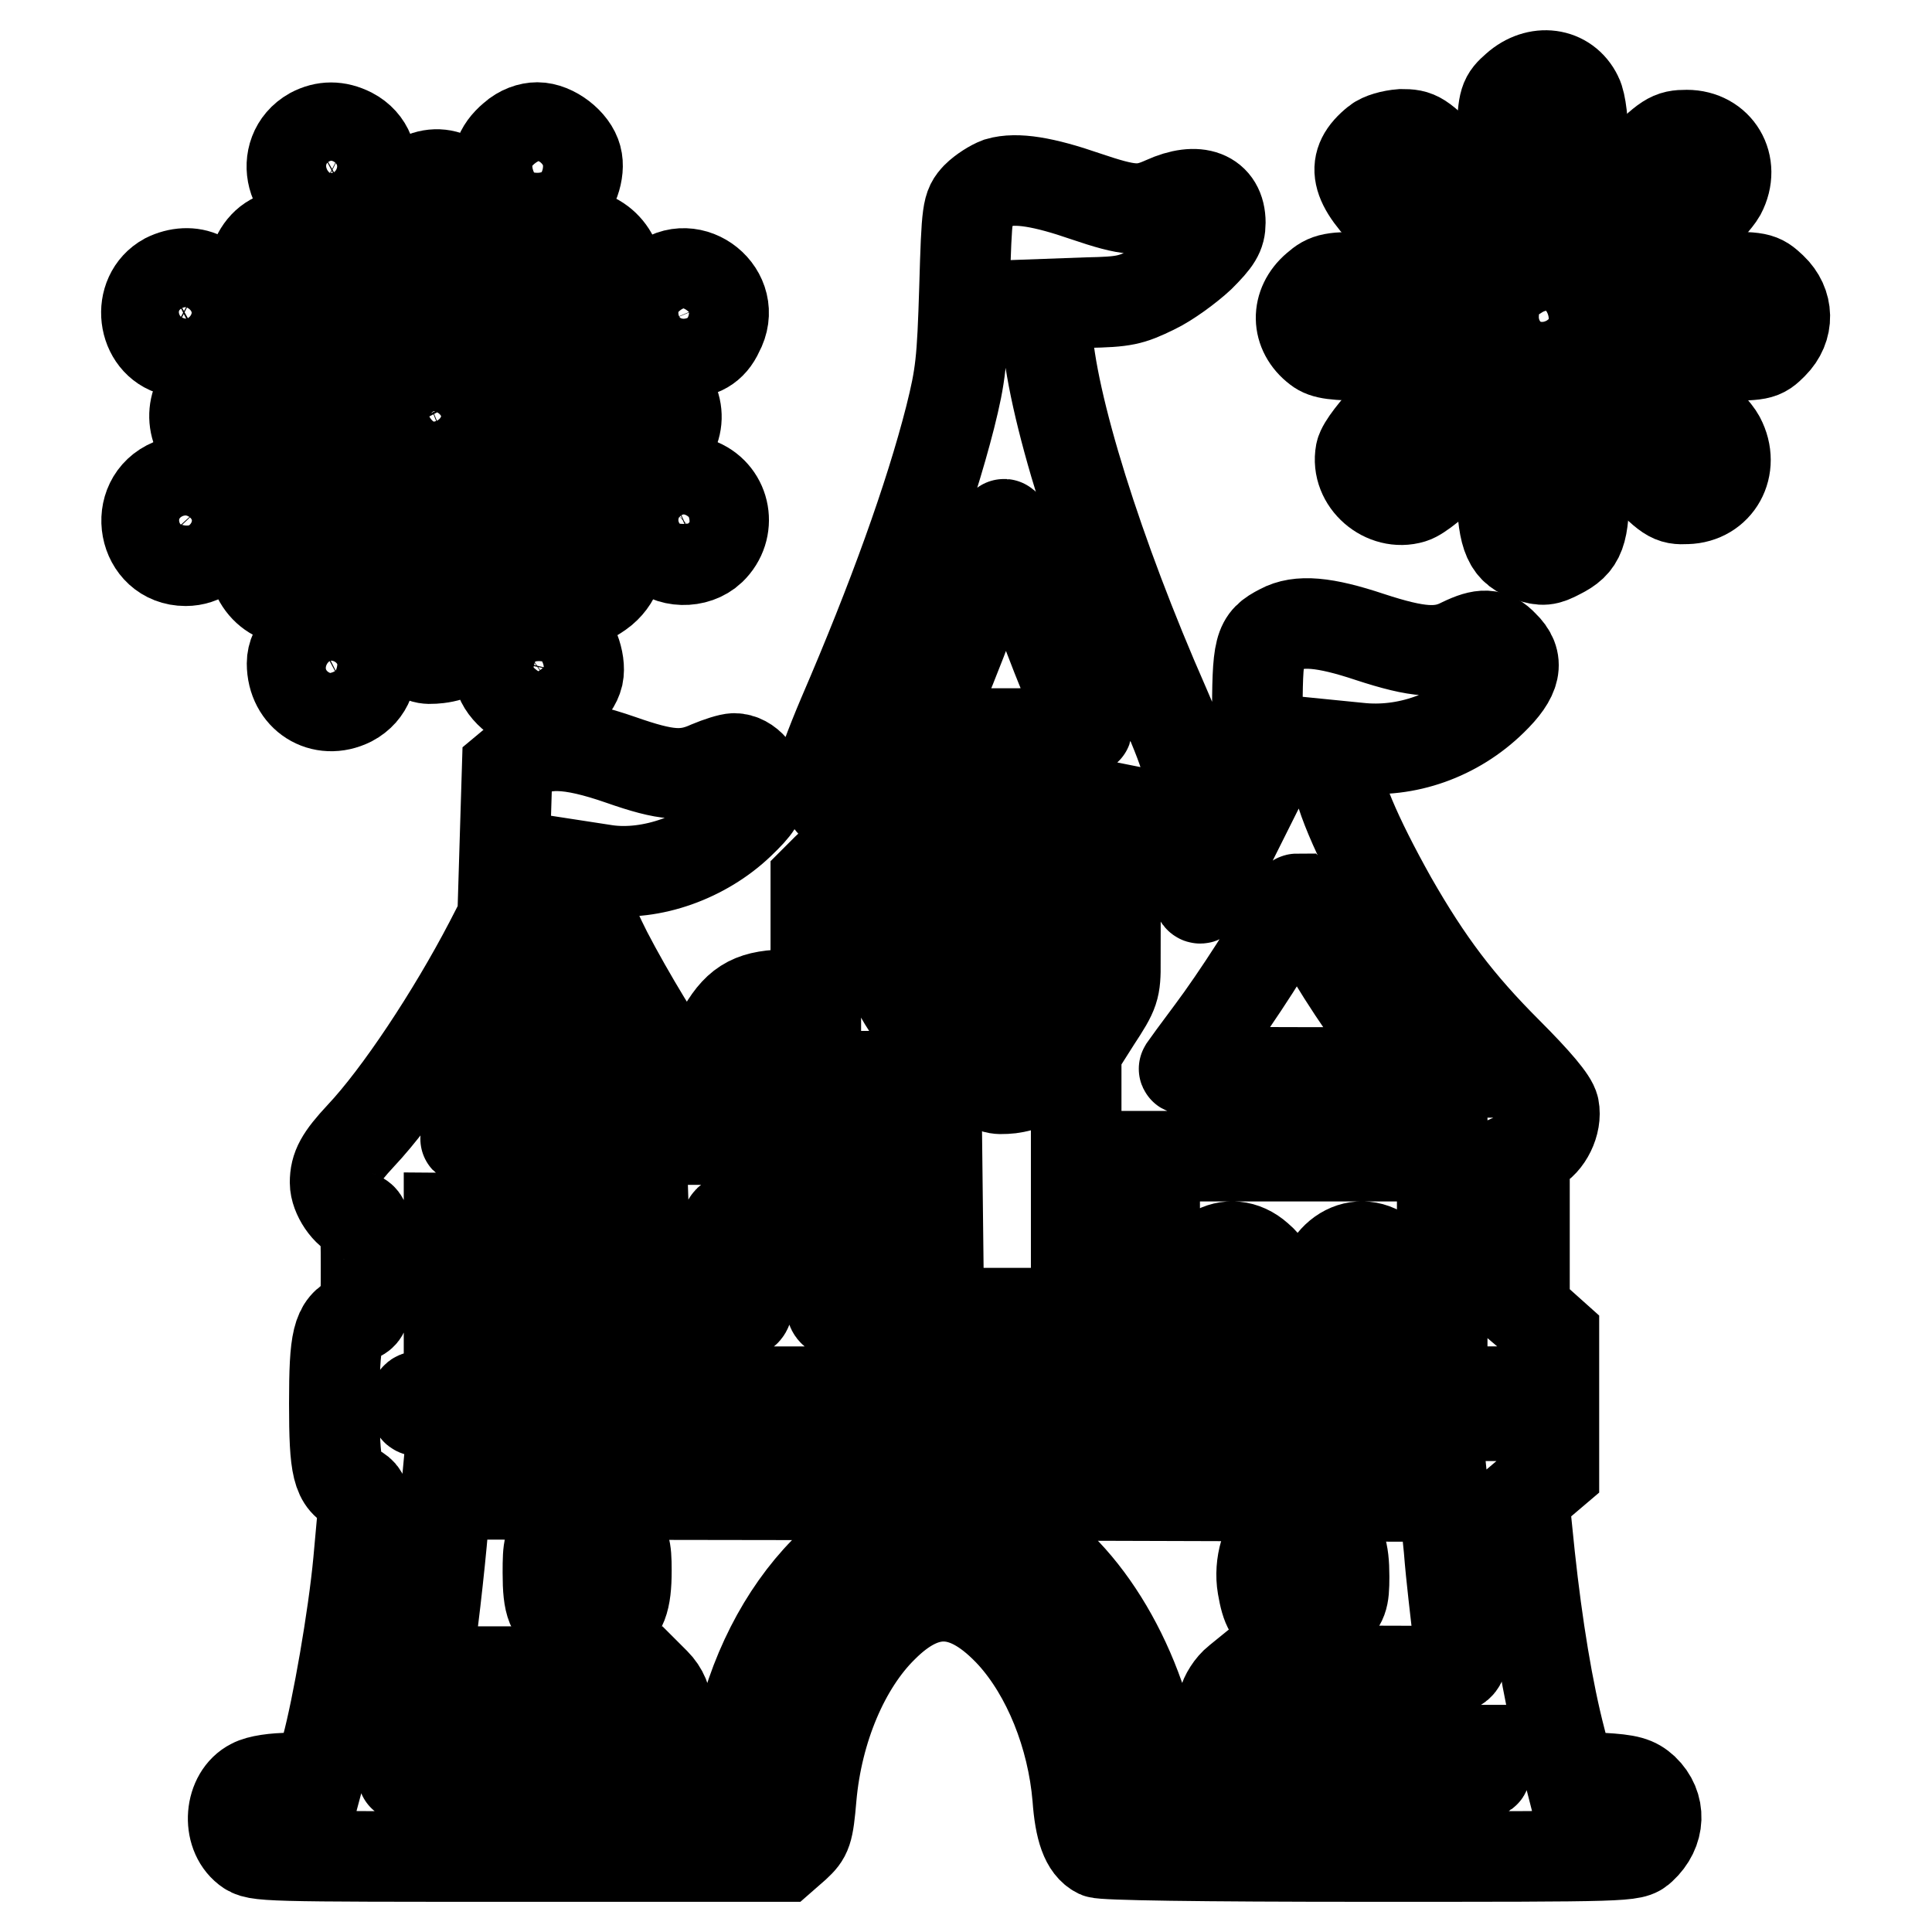 <?xml version="1.0" encoding="utf-8"?>
<!-- Svg Vector Icons : http://www.onlinewebfonts.com/icon -->
<!DOCTYPE svg PUBLIC "-//W3C//DTD SVG 1.1//EN" "http://www.w3.org/Graphics/SVG/1.1/DTD/svg11.dtd">
<svg version="1.1" xmlns="http://www.w3.org/2000/svg" xmlns:xlink="http://www.w3.org/1999/xlink" x="0px" y="0px" viewBox="0 0 256 256" enable-background="new 0 0 256 256" xml:space="preserve">
<g><g><g><path stroke-width="12" fill-opacity="0" stroke="#000000"  d="M200.9,11.6c-1.6,1.4-1.7,1.7-1.9,6.2c-0.3,5.4,0.4,8,2.3,9.5c2.5,1.9,6.6,0.9,7.9-1.8c0.9-2,0.8-10.9-0.2-12.8C207.5,9.6,203.7,9.1,200.9,11.6z"/><path stroke-width="12" fill-opacity="0" stroke="#000000"  d="M41.3,17.6c-4.6,2.6-2.8,9.7,2.6,9.7c5.4,0,7.4-7.2,2.6-9.7C44.7,16.7,43,16.7,41.3,17.6z"/><path stroke-width="12" fill-opacity="0" stroke="#000000"  d="M68,18.2c-1.9,1.6-2.5,3.4-1.7,5.7c0.7,2.1,2.5,3.4,5,3.4c1,0,2.5-0.4,3.1-0.8c1.5-1,2.5-3.8,2-5.6c-0.5-2-3.1-4-5.2-4C70.2,16.9,69,17.3,68,18.2z"/><path stroke-width="12" fill-opacity="0" stroke="#000000"  d="M182.4,18.8c-3.5,2.8-3,5.5,2.3,10.6c4.4,4.4,5.5,5,8.1,4.1c2.3-0.7,3.4-2.5,3.4-5.3c0-2-0.3-2.5-4.1-6.3c-3.9-3.9-4.2-4.1-6.4-4.1C184.4,17.9,183,18.3,182.4,18.8z"/><path stroke-width="12" fill-opacity="0" stroke="#000000"  d="M216.8,22.2c-3.8,3.9-4.3,4.5-4.3,6.2c0,3.7,4.3,6.7,7.4,5.1c1.8-0.9,7.2-6.3,8.1-7.9c2-3.8-0.4-7.7-4.5-7.7C221.3,17.9,220.9,18.2,216.8,22.2z"/><path stroke-width="12" fill-opacity="0" stroke="#000000"  d="M54,24.9l-1.8,1.8v5.2c0,2.9,0.2,5.8,0.5,6.6c1.4,3.7,7.2,4.1,9.4,0.7c1-1.6,1.4-9.6,0.5-12.1C61.3,22.9,57.1,21.8,54,24.9z"/><path stroke-width="12" fill-opacity="0" stroke="#000000"  d="M132.3,24.2c-0.8,0.3-2.1,1.1-2.9,1.9c-1.2,1.3-1.3,1.6-1.6,12.1c-0.3,9.7-0.5,11.5-1.9,17.1c-2.7,10.6-7.6,24.2-14.2,39.5c-1.7,4-3.1,7.8-3.1,8.5c0,0.7,0.7,2.1,1.5,3c1.2,1.4,1.9,1.7,3.7,1.7l2.1,0.1v2.7v2.8h-2.4c-1.9,0-2.7,0.3-3.9,1.5l-1.5,1.5v7.6v7.6h-3.5c-4.7,0-6.7,1-8.8,4.6c-0.9,1.5-2.4,3.7-3.3,4.7l-1.6,1.9l-1.1-1.3c-1.7-2-6.5-9.9-9.4-15.5c-2.2-4.4-2.6-5.5-2.6-8.2v-3.1l2.6,0.4c5.9,0.8,12.9-1.7,17.6-6.2c2.3-2.2,2.8-3,2.8-4.5c0-2.1-1.7-4.1-3.5-4.1c-0.6,0-2.1,0.5-3.3,1c-3.3,1.5-5.7,1.3-11.7-0.8c-6.9-2.4-10.7-2.5-13.3-0.3l-1.8,1.5l-0.3,9.8l-0.3,9.9l-1.7,3.3c-5,9.6-12.1,20.3-17.1,25.6c-2.7,2.9-3.4,4.2-3.4,6.2c0,1.7,1.6,4.1,3.1,4.5c0.9,0.3,1,0.8,1,6.6c0,6.2,0,6.3-1.4,6.8c-2.4,1.1-2.8,2.8-2.8,11.4c0,8.6,0.4,10.3,2.8,11.3c0.9,0.5,1.2,0.9,1.1,2.1c-0.1,0.8-0.4,4.2-0.7,7.5c-0.7,7.5-2.8,19.4-4.2,24.6l-1.1,4.1h-3.7c-2.1,0-4.2,0.3-5.1,0.8c-3,1.5-3.4,6.5-0.7,8.6c1.3,1,1.9,1,36.2,1h34.9l1.6-1.4c1.5-1.4,1.7-1.8,2.1-6.5c0.8-9,4.4-17.5,9.5-22.5c5.8-5.8,11.2-5.4,17.1,1c4.7,5.2,8,13.3,8.7,21.6c0.3,4.2,1.1,6.5,2.7,7.3c0.7,0.3,13,0.5,35.9,0.5c34.8,0,34.9,0,36.1-1.1c2.5-2.3,2.6-5.6,0.3-7.8c-1.1-1-2-1.3-5.6-1.5l-4.2-0.3l-1.2-4.7c-1.7-6.5-3.1-15.1-4.1-24.4l-0.8-7.8l2-1.7l2-1.7v-9v-9l-1.9-1.7l-2-1.7v-10.4v-10.4l1.3-0.6c1.7-0.8,3-3.4,2.6-5.4c-0.2-1-2.3-3.5-6.2-7.4c-6.4-6.4-10.5-11.8-15.3-20.2c-4.7-8.4-7.4-14.7-7.4-17.8v-2.6l3,0.3c6.3,0.7,12.9-1.6,17.7-6.3c3.2-3.1,3.7-5.2,1.5-7.3c-1.5-1.6-2.8-1.6-5.5-0.3c-2.9,1.5-5.8,1.3-12.2-0.8c-6-2-9.4-2.3-11.8-1c-2.9,1.5-3.1,2.2-3.1,12.2v9.1l-3.8,7.6c-3.4,7-3.8,7.5-4.1,6.1c-0.8-3.8-2.2-5-6-5h-2.4v-2.9v-2.9l1.5,0.3c1.7,0.4,4.4-0.9,5.3-2.3c1.1-2,0.5-4.6-2.8-12.1c-8.8-20-15.1-40.1-15.6-50l-0.2-3.2l5.5-0.2c5-0.1,5.8-0.3,8.9-1.8c1.9-0.9,4.6-2.9,6.1-4.3c2.2-2.2,2.7-3,2.7-4.5c0-3.6-3-4.8-7.4-2.8c-3.1,1.4-4.6,1.3-10.5-0.7C138.3,24.1,134.7,23.5,132.3,24.2z M141.2,89.9c1.4,3.3,2.6,6.3,2.8,6.6c0.2,0.5-2.1,0.7-10.7,0.7h-11l2.5-5.9c1.4-3.2,3.7-9.2,5.2-13.4c1.5-4.2,2.8-7.9,3-8.4c0.2-0.4,1.5,2.6,3,6.8C137.5,80.5,139.8,86.6,141.2,89.9z M139.8,110.7l-0.2,2.5l-6.4,0.2l-6.4,0.2v-2.7v-2.6h6.6h6.5L139.8,110.7z M174.3,123c2.7,5,7.1,11.7,10.5,15.8l2.7,3.3H172c-10.2,0-15.3-0.2-15.1-0.5c0.2-0.3,1.8-2.5,3.6-4.9c3.3-4.4,8.6-12.6,10.1-15.8c0.5-1,1-1.8,1.3-1.8C172,119.2,173.1,120.9,174.3,123z M147.8,127.5c0,3.5-0.1,3.9-2.6,7.7l-2.6,4.1v17.3V174h-9.1h-9.1l-0.2-17.4l-0.2-17.4l-2.7-4.2c-2.7-4-2.8-4.3-2.8-7.7v-3.5h14.6h14.6V127.5z M80.6,147.4l2.3,3.4l-10.5,0.2c-5.7,0.1-10.6,0.1-10.7-0.1c-0.1-0.1,1.3-2.4,3.1-5.1c1.8-2.7,4.2-6.5,5.3-8.5l2-3.5l3,5.1C76.9,141.7,79.3,145.5,80.6,147.4z M113.3,146.8v4.2h-7.6h-7.6l2.3-2.9c1.3-1.6,2.7-3.4,3.2-4.2c0.8-1.1,1.1-1.3,5.2-1.3h4.4L113.3,146.8L113.3,146.8z M191.1,163.5V174h-2.6H186l-0.2-3c-0.2-2.5-0.5-3.2-1.9-4.4c-3.8-3.4-8.9-0.3-8.9,5.4v2h-3.1h-3.1l-0.2-3c-0.2-2.5-0.5-3.2-1.9-4.4c-3.8-3.4-8.9-0.3-8.9,5.4v2h-2.3H153v-10.4v-10.4H172h19.1V163.5L191.1,163.5z M85.5,167.8l0.2,6.2h-4h-3.9v-1.5c0-2.2-0.9-5.1-2-6.1c-0.6-0.5-2-1-3.1-1.2c-1.9-0.3-2.3-0.1-4,1.6c-1.6,1.6-1.8,2.1-1.8,4.5v2.7h-3.7h-3.7v-6.3v-6.3l12.9,0.1l12.9,0.2L85.5,167.8z M113.3,167.7v6.3h-1.6c-1.5,0-1.6-0.2-1.6-2c0-5.7-5.1-8.8-8.9-5.4c-1.4,1.3-1.7,1.9-1.9,4.4c-0.2,2.9-0.3,3-1.7,3h-1.5v-5.9c0-3.3,0.2-6.1,0.4-6.3c0.2-0.2,4.1-0.4,8.6-0.4h8.2L113.3,167.7L113.3,167.7z M195.3,186v1.6h-69.9c-61.7,0-70-0.1-70.3-0.8c-0.2-0.4-0.2-1.1,0-1.6c0.3-0.7,8.6-0.8,70.3-0.8h69.9V186z M192,205.2c0.3,3.9,0.9,8.6,1.1,10.5c1,6.4,2.7,5.7-13.5,5.7h-14l-1.6,1.3c-0.9,0.7-1.7,2-1.9,2.9c-0.4,2,0.9,4.9,2.7,5.7c0.9,0.4,6.2,0.6,16.3,0.6h15.1l0.3,1.1c0.2,0.7,0.3,1.5,0.3,1.8c0,0.5-4.7,0.7-21.7,0.7h-21.6l-0.3-1.9c-2.3-13.7-10.2-26.3-19.2-30.7c-8.7-4.2-17.1-2.5-24.7,5.3c-5.5,5.6-9.7,13.7-11.5,22.8l-0.9,4.5H75.1c-12,0-21.8-0.1-21.8-0.2c0-0.1,0.3-0.9,0.6-1.8l0.6-1.6h15.4h15.4l1.5-1.5c2.1-2.1,2.1-5.3,0-7.4l-1.5-1.5H70.8H56.3l0.3-1.5c0.5-2.1,1.7-12.8,2.1-17.7l0.4-4.3l66.1,0.1l66.1,0.2L192,205.2z"/><path stroke-width="12" fill-opacity="0" stroke="#000000"  d="M131.3,128.6c-2.5,1-3.3,3-3.3,7.7c0,4.4,0,4.4,1.8,6.3c1.7,1.7,2,1.8,4.1,1.6c3.6-0.5,4.5-2,4.5-7.7c0-5.3-0.4-6.4-2.6-7.5C134.1,127.9,132.9,127.9,131.3,128.6z"/><path stroke-width="12" fill-opacity="0" stroke="#000000"  d="M74.1,203.1c-1.4,1.4-1.5,1.8-1.5,5.3c0,4.3,0.5,5.4,2.6,6.5c2,1,3.4,1,5.2-0.1c2-1.1,2.6-2.7,2.6-6.7c0-3.1-0.2-3.5-1.5-5C79.4,201,76.2,201,74.1,203.1z"/><path stroke-width="12" fill-opacity="0" stroke="#000000"  d="M169.5,202.7c-1.7,1.3-2.7,4.6-2.2,7.5c0.5,2.9,1,3.8,2.9,4.7c2.4,1.3,4.1,1,6.1-1c1.6-1.6,1.8-2,1.8-5c0-3.4-0.5-5-2.3-6.4C174.2,201.3,171.2,201.4,169.5,202.7z"/><path stroke-width="12" fill-opacity="0" stroke="#000000"  d="M36.1,31.7c-1.6,0.9-2.6,2.8-2.7,5c0,1.6,0.6,2.3,4.3,6.2c3.7,3.7,4.6,4.3,6.1,4.3c4.4,0,7-4,5.1-7.7c-0.9-1.7-6.3-7-8-7.9C39.4,30.8,37.7,30.8,36.1,31.7z"/><path stroke-width="12" fill-opacity="0" stroke="#000000"  d="M70.1,35.3c-4.1,4.1-4.3,4.5-4.3,6.6c0,4,4,6.5,7.5,4.7c1.7-0.9,7.1-6.3,8-8c1.7-3.3-1-7.6-5-7.6C74.7,31,74,31.5,70.1,35.3z"/><path stroke-width="12" fill-opacity="0" stroke="#000000"  d="M22,36.9c-4,2.2-3.2,8.5,1.1,9.6c6.1,1.6,9.3-6.8,3.7-9.8C25.4,36,23.6,36.1,22,36.9z"/><path stroke-width="12" fill-opacity="0" stroke="#000000"  d="M87.3,37.5c-2,1.7-2.5,3.8-1.5,6.2c0.9,2.1,2.3,3.1,4.7,3.1c2.3,0,3.8-0.8,4.7-2.8C98,38.9,91.6,33.8,87.3,37.5z"/><path stroke-width="12" fill-opacity="0" stroke="#000000"  d="M174.4,38.1c-2.7,2.3-2.7,5.9,0.2,8.1c0.9,0.7,2.2,0.9,7,0.9c6.7,0,8-0.5,9-3.4c0.8-2.3,0.2-4.2-1.7-5.7c-1.5-1.2-1.9-1.3-7.2-1.3C176.4,36.7,175.9,36.8,174.4,38.1z"/><path stroke-width="12" fill-opacity="0" stroke="#000000"  d="M201.6,37.5c-1.6,1.1-2.7,3.7-2.3,5.6c0.6,3.1,5.1,5.1,8,3.5c1.1-0.6,2.6-3.2,2.6-4.6C209.9,37.9,204.9,35.2,201.6,37.5z"/><path stroke-width="12" fill-opacity="0" stroke="#000000"  d="M219.7,38.2c-1.2,1.2-1.5,2-1.5,3.7s0.3,2.5,1.5,3.7c1.5,1.5,1.6,1.5,7.6,1.5s6.1,0,7.6-1.5c2.2-2.2,2.1-5.3-0.1-7.4c-1.6-1.5-1.7-1.5-7.6-1.5C221.4,36.7,221.2,36.7,219.7,38.2z"/><path stroke-width="12" fill-opacity="0" stroke="#000000"  d="M29,50.3c-3.4,1.4-4.3,5.7-1.8,8.5c1.5,1.7,1.7,1.7,6.1,1.9c5.7,0.2,7.6-0.2,9.3-1.9c2.6-2.6,1.5-7.3-1.9-8.5C38.8,49.6,30.5,49.6,29,50.3z"/><path stroke-width="12" fill-opacity="0" stroke="#000000"  d="M55.6,50.2c-4.6,1.9-4,9.2,0.8,10.2c1.9,0.4,5-0.9,5.7-2.3c0.8-1.5,0.8-4.2,0.1-5.7C61.1,50.3,57.9,49.3,55.6,50.2z"/><path stroke-width="12" fill-opacity="0" stroke="#000000"  d="M74.1,50.6c-1.5,0.8-3,3.2-3,4.6c0,1.5,1.6,3.9,3.1,4.7c2.3,1.2,10.8,1.1,12.8-0.2c3.4-2.1,3.5-6.5,0.3-8.8c-1.6-1-2.4-1.2-6.8-1.2C77.1,49.8,75,50.1,74.1,50.6z"/><path stroke-width="12" fill-opacity="0" stroke="#000000"  d="M189.5,50.3c-2.2,0.9-8.8,7.8-9.2,9.7c-0.7,3.8,3.2,7.1,6.8,6c1-0.3,3.3-2.2,5.5-4.4c3.3-3.5,3.7-4.1,3.7-6C196.3,51.9,192.7,49.1,189.5,50.3z"/><path stroke-width="12" fill-opacity="0" stroke="#000000"  d="M215.6,50.6c-2,1-3.1,2.8-3.1,5.1c0,1.2,0.9,2.5,4.4,6c4.2,4.3,4.5,4.5,6.6,4.4c4.1-0.1,6.4-4.2,4.4-8c-0.9-1.8-7.4-7.9-8.4-7.9c-0.4,0-1-0.1-1.4-0.3C217.8,49.9,216.6,50.2,215.6,50.6z"/><path stroke-width="12" fill-opacity="0" stroke="#000000"  d="M202,56.2c-2.4,1.2-3.2,3.7-3,9.3c0.2,5.7,0.9,7.4,3.8,8.3c1.6,0.5,2.1,0.5,3.8-0.4c2.8-1.4,3.3-2.7,3.3-9V59l-1.8-1.8C206.2,55.3,204.3,55,202,56.2z"/><path stroke-width="12" fill-opacity="0" stroke="#000000"  d="M22.7,64.1c-5.3,2.2-3.8,10.2,1.9,10.2c4.4,0,6.8-5.5,3.8-8.8C26.6,63.6,24.8,63.2,22.7,64.1z"/><path stroke-width="12" fill-opacity="0" stroke="#000000"  d="M37.8,67.6c-3.6,3.6-4.3,4.6-4.3,6c0,4.3,3.9,7.1,7.5,5.3c1.7-0.8,7.1-6.2,8-7.9c2-3.8-0.6-7.7-5.1-7.7C42.4,63.3,41.4,64,37.8,67.6z"/><path stroke-width="12" fill-opacity="0" stroke="#000000"  d="M67.3,64.8c-1.2,1.2-1.5,2-1.5,3.8c0,2,0.3,2.5,4.1,6.3c3.4,3.5,4.4,4.2,6.2,4.4c1.7,0.2,2.3,0.1,3.8-1.1c2-1.7,2.6-4.2,1.5-6.3c-0.4-0.8-2.5-3.1-4.4-5.1c-3.3-3.2-3.9-3.5-5.9-3.5C69.3,63.3,68.5,63.6,67.3,64.8z"/><path stroke-width="12" fill-opacity="0" stroke="#000000"  d="M88.4,64.1c-1.1,0.5-2,1.4-2.5,2.7c-0.9,2.2-0.7,3.8,1,5.8c1.7,2,5.3,2.1,7.3,0.2c2.8-2.7,2-7.2-1.5-8.7C90.6,63.2,90.5,63.2,88.4,64.1z"/><path stroke-width="12" fill-opacity="0" stroke="#000000"  d="M55.4,69.5c-2.6,1.3-3.1,2.7-3.1,8.9v5.4l1.8,1.8c1.7,1.7,2.1,1.8,4,1.6c4.1-0.5,5.4-3.2,5.1-10.2c-0.3-5-0.9-6.4-3.3-7.6C57.7,68.3,57.6,68.3,55.4,69.5z"/><path stroke-width="12" fill-opacity="0" stroke="#000000"  d="M40.2,84.7c-1,1-1.5,2.1-1.5,3.2c0,4.4,4,6.9,7.8,5c4.7-2.5,2.8-9.7-2.6-9.7C42.2,83.2,41.4,83.5,40.2,84.7z"/><path stroke-width="12" fill-opacity="0" stroke="#000000"  d="M68.1,83.9c-1.4,1-2.4,3.9-1.9,5.7c0.5,2,3.1,4,5.2,4c2.2,0,4.7-2,5.2-4.1c0.4-1.9-0.8-5-2.2-5.7C72.7,82.9,69.4,83,68.1,83.9z"/></g></g></g>
</svg>